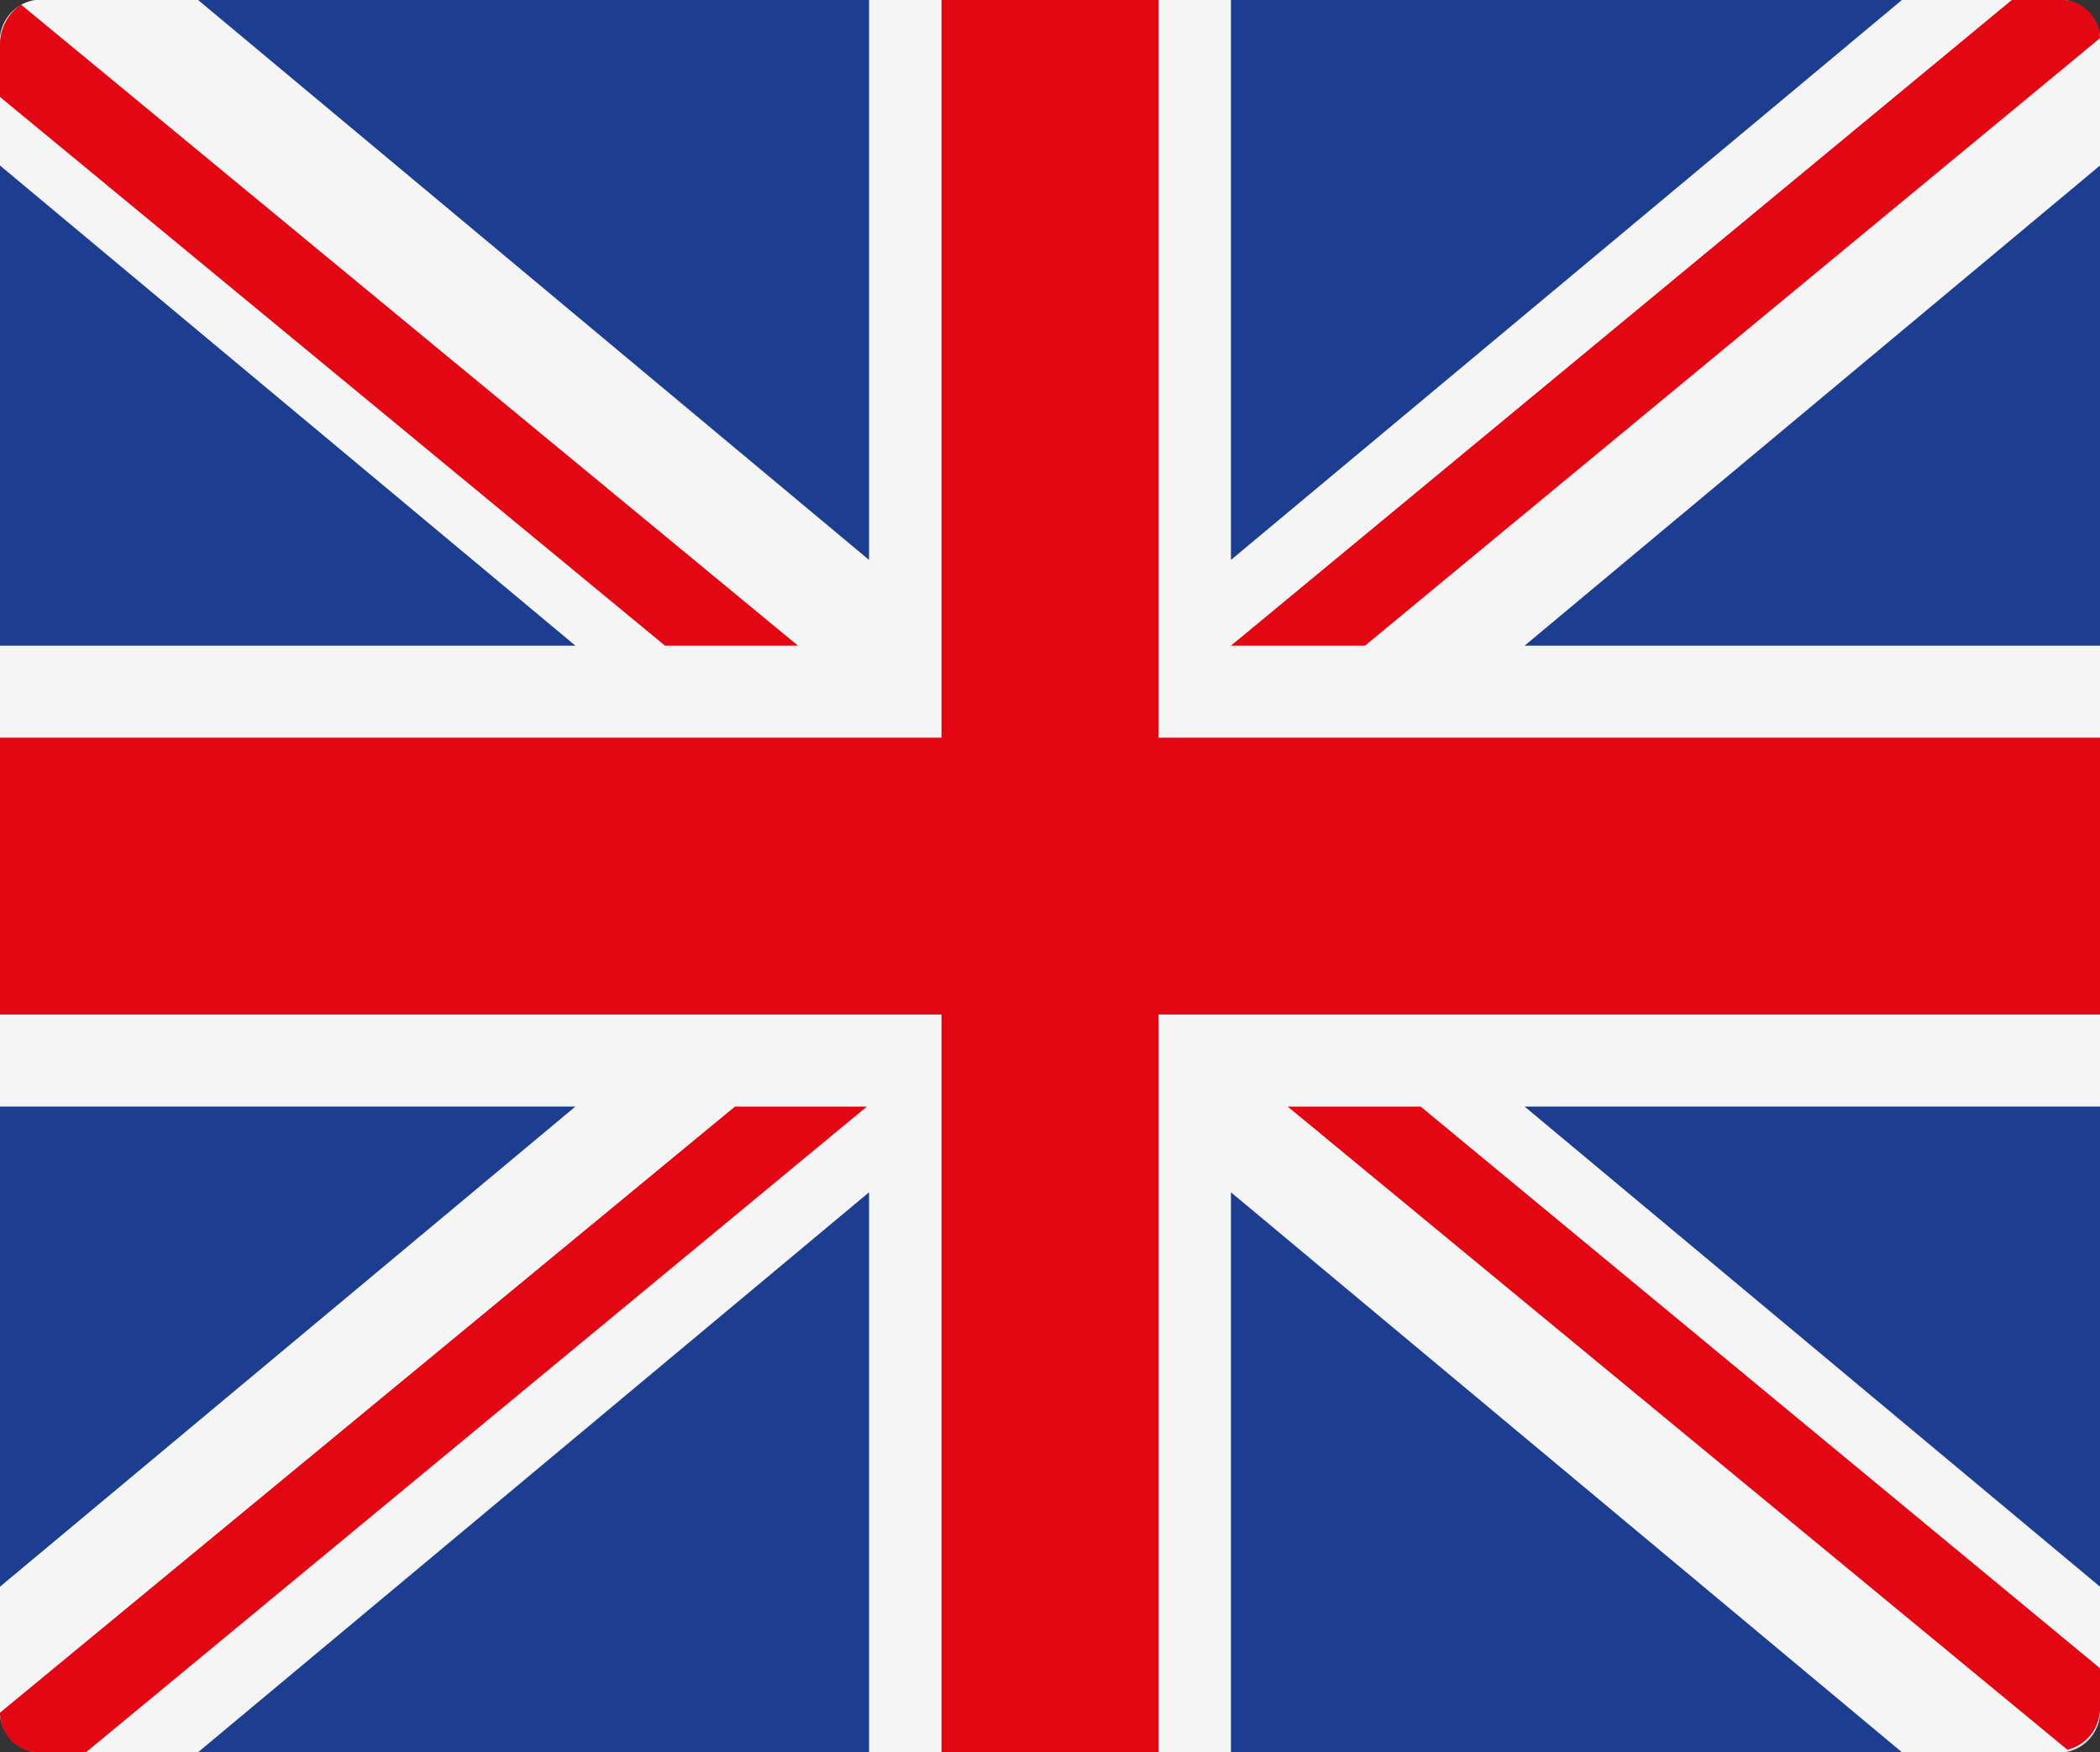 <svg id="Livello_1" data-name="Livello 1" xmlns="http://www.w3.org/2000/svg" viewBox="0 0 60 50.07"><rect x="0" y="0" width="60" height="50.07" fill="#333333" stroke="none"/><defs><style>.cls-1{fill:#1d3d91;}.cls-2{fill:#f5f5f5;}.cls-3{fill:#e30613;}</style></defs><title>flag-uk</title><path class="cls-1" d="M59,50.07H1a1.2,1.2,0,0,1-1-1.32V1.32A1.2,1.2,0,0,1,1,0H59a1.2,1.2,0,0,1,1,1.32V48.75A1.2,1.2,0,0,1,59,50.07Z"/><path class="cls-2" d="M60,1.32A1.2,1.2,0,0,0,59,0H54.34L35.17,16V0H24.83V16L5.66,0H1A1.2,1.2,0,0,0,0,1.32V4.73L16.44,18.45H0V31.62H16.44L0,45.34v3.41a1.2,1.2,0,0,0,1,1.32H5.66l19.17-16v16H35.17v-16l19.17,16H59a1.2,1.2,0,0,0,1-1.32V45.34L43.56,31.62H60V18.45H43.56L60,4.73Z"/><polygon class="cls-3" points="60 21.08 33.1 21.08 33.1 0 26.9 0 26.9 21.08 0 21.08 0 28.99 26.9 28.99 26.9 50.07 33.1 50.07 33.1 28.99 60 28.99 60 21.08"/><path class="cls-3" d="M21,31.62,0,48.94a1.14,1.14,0,0,0,1,1.13H2.46L24.77,31.62Z"/><path class="cls-3" d="M40.59,31.62h-3.8L59.07,50A1.22,1.22,0,0,0,60,48.75V47.67Z"/><path class="cls-3" d="M0,2.77,19,18.45h3.8L.6.13A1.38,1.38,0,0,0,0,1.32Z"/><path class="cls-3" d="M39,18.45,60,1.09A1.13,1.13,0,0,0,59,0H57.48L35.17,18.45Z"/></svg>